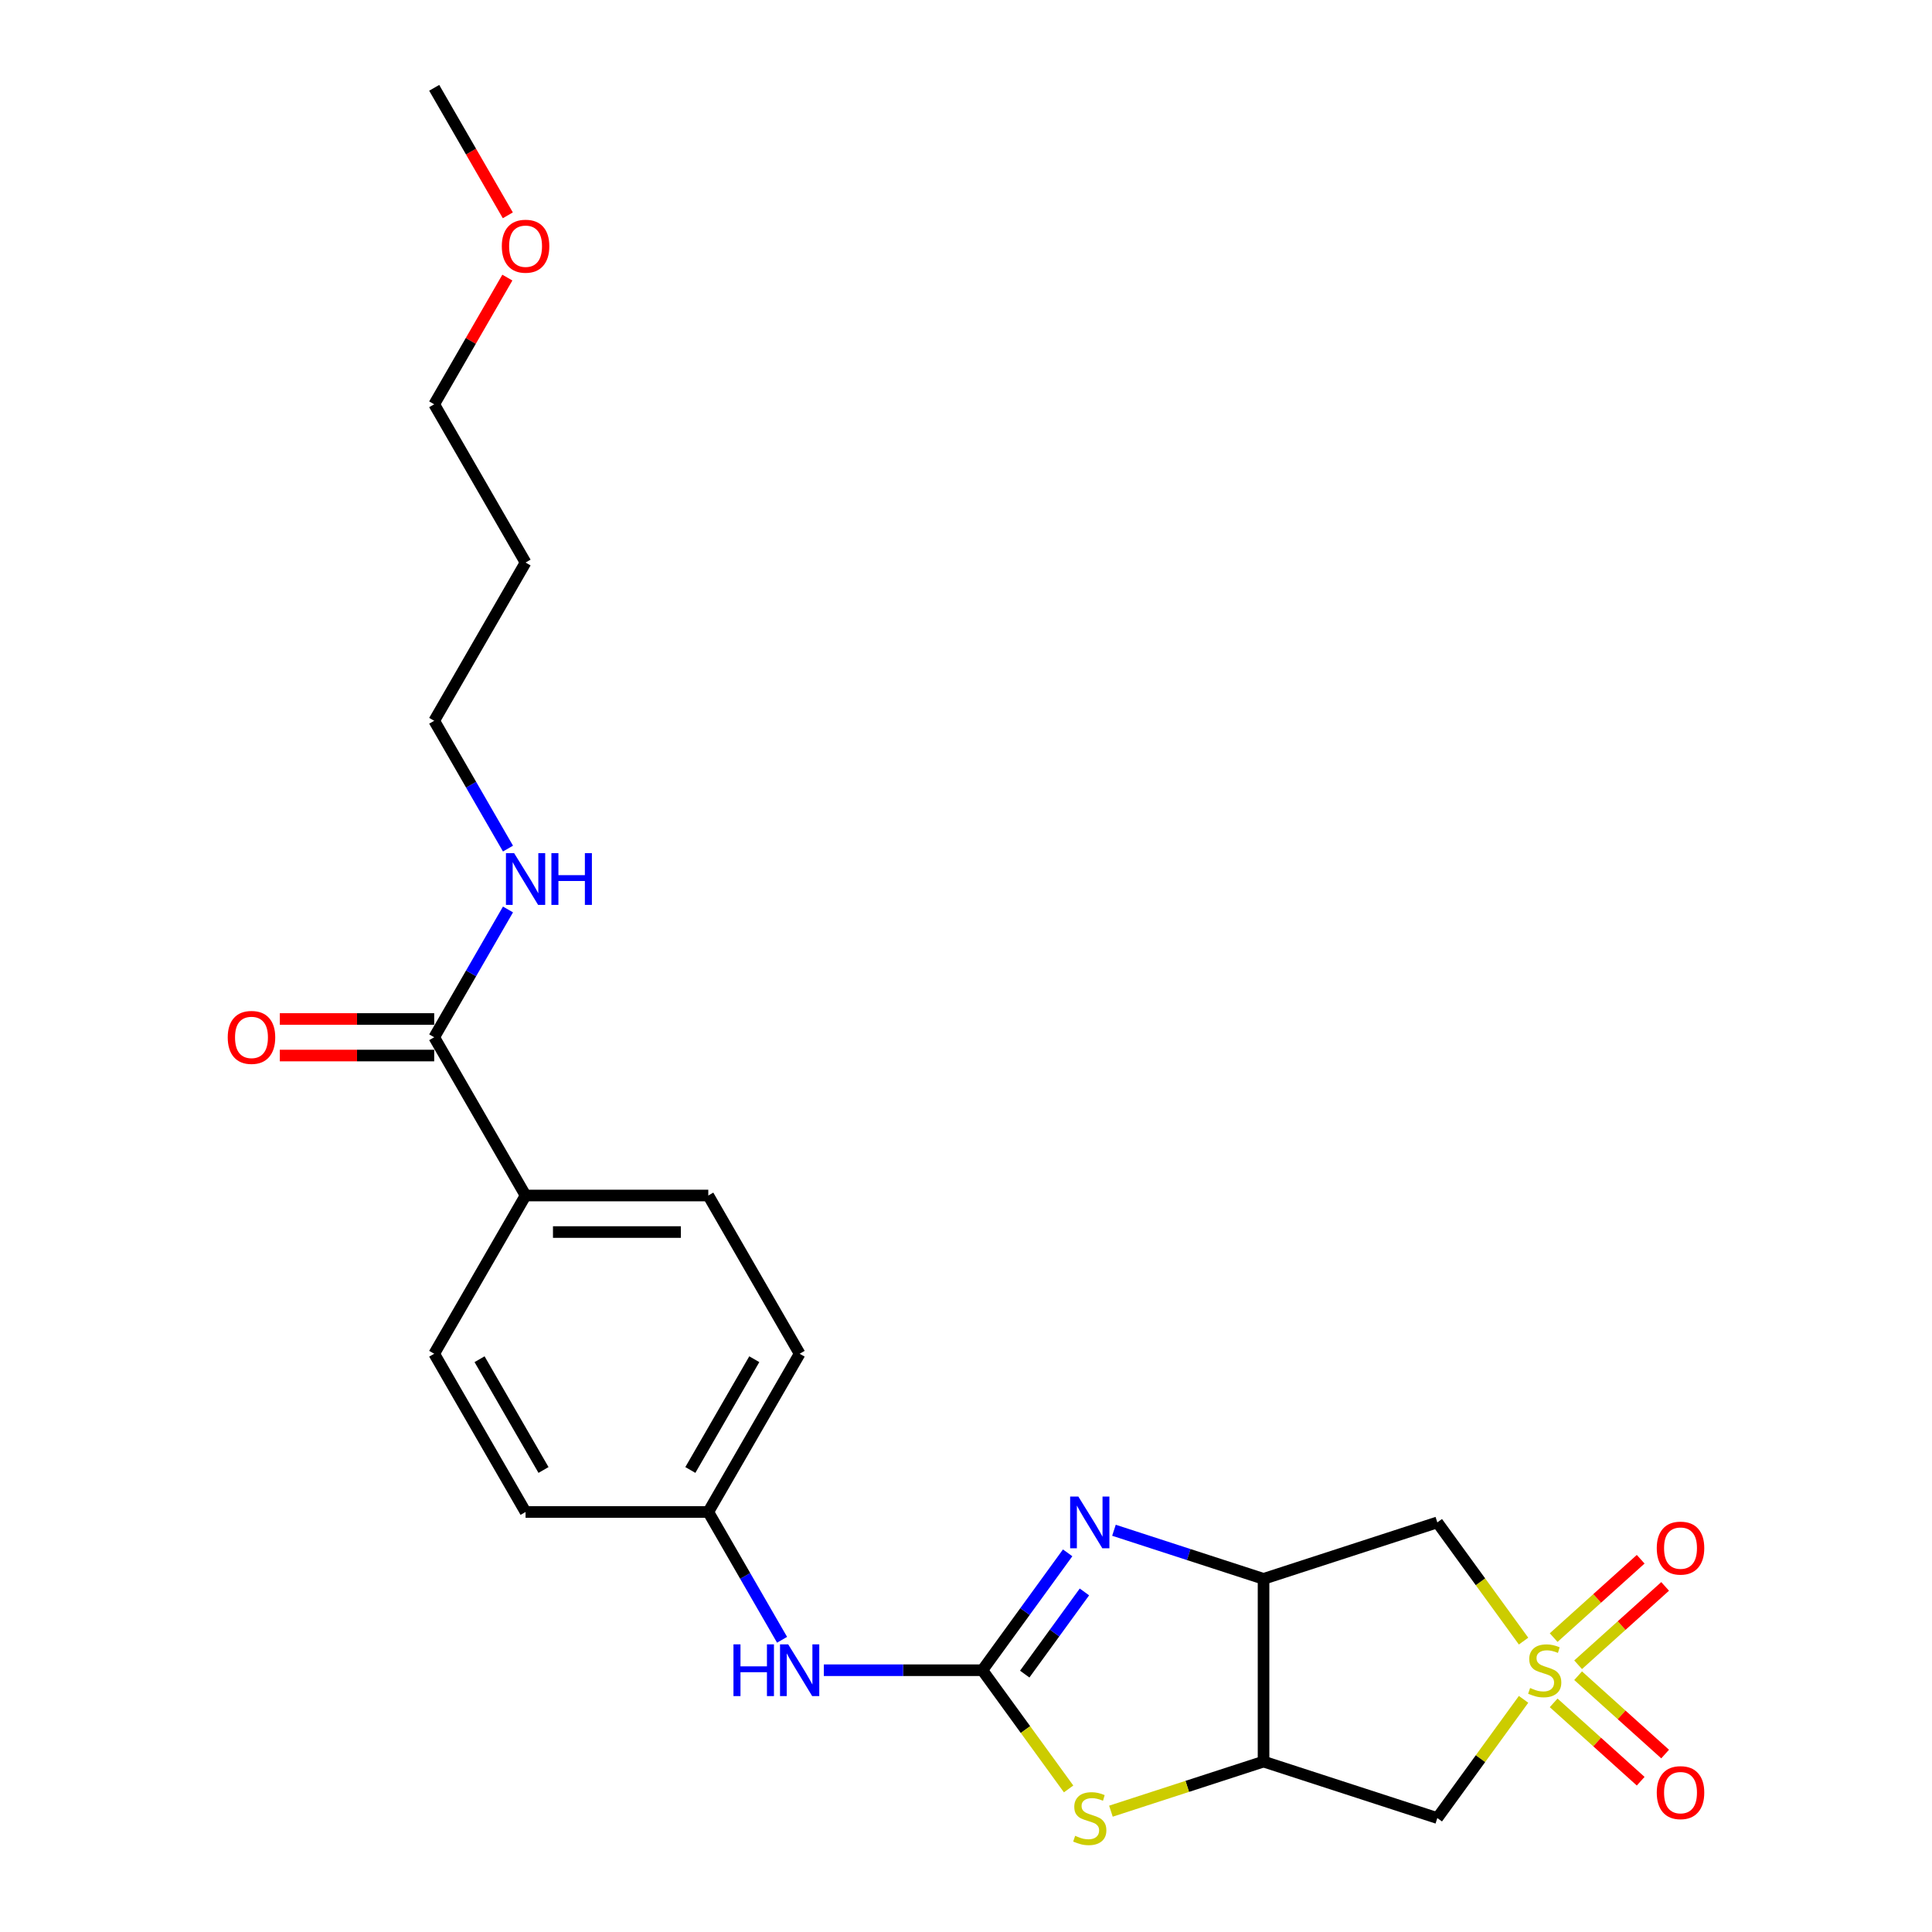 <?xml version='1.0' encoding='iso-8859-1'?>
<svg version='1.1' baseProfile='full'
              xmlns='http://www.w3.org/2000/svg'
                      xmlns:rdkit='http://www.rdkit.org/xml'
                      xmlns:xlink='http://www.w3.org/1999/xlink'
                  xml:space='preserve'
width='1000px' height='1000px' viewBox='0 0 1000 1000'>
<!-- END OF HEADER -->
<rect style='opacity:1.0;fill:#FFFFFF;stroke:none' width='1000' height='1000' x='0' y='0'> </rect>
<path class='bond-5' d='M 788.596,849.433 L 766.277,818.714' style='fill:none;fill-rule:evenodd;stroke:#CCCC00;stroke-width:6px;stroke-linecap:butt;stroke-linejoin:miter;stroke-opacity:1' />
<path class='bond-5' d='M 766.277,818.714 L 743.958,787.994' style='fill:none;fill-rule:evenodd;stroke:#000000;stroke-width:6px;stroke-linecap:butt;stroke-linejoin:miter;stroke-opacity:1' />
<path class='bond-6' d='M 788.596,879.581 L 766.277,910.301' style='fill:none;fill-rule:evenodd;stroke:#CCCC00;stroke-width:6px;stroke-linecap:butt;stroke-linejoin:miter;stroke-opacity:1' />
<path class='bond-6' d='M 766.277,910.301 L 743.958,941.021' style='fill:none;fill-rule:evenodd;stroke:#000000;stroke-width:6px;stroke-linecap:butt;stroke-linejoin:miter;stroke-opacity:1' />
<path class='bond-9' d='M 816.828,861.675 L 839.349,841.397' style='fill:none;fill-rule:evenodd;stroke:#CCCC00;stroke-width:6px;stroke-linecap:butt;stroke-linejoin:miter;stroke-opacity:1' />
<path class='bond-9' d='M 839.349,841.397 L 861.869,821.12' style='fill:none;fill-rule:evenodd;stroke:#FF0000;stroke-width:6px;stroke-linecap:butt;stroke-linejoin:miter;stroke-opacity:1' />
<path class='bond-9' d='M 804.171,847.618 L 826.692,827.34' style='fill:none;fill-rule:evenodd;stroke:#CCCC00;stroke-width:6px;stroke-linecap:butt;stroke-linejoin:miter;stroke-opacity:1' />
<path class='bond-9' d='M 826.692,827.34 L 849.212,807.063' style='fill:none;fill-rule:evenodd;stroke:#FF0000;stroke-width:6px;stroke-linecap:butt;stroke-linejoin:miter;stroke-opacity:1' />
<path class='bond-10' d='M 804.171,881.397 L 826.692,901.675' style='fill:none;fill-rule:evenodd;stroke:#CCCC00;stroke-width:6px;stroke-linecap:butt;stroke-linejoin:miter;stroke-opacity:1' />
<path class='bond-10' d='M 826.692,901.675 L 849.212,921.952' style='fill:none;fill-rule:evenodd;stroke:#FF0000;stroke-width:6px;stroke-linecap:butt;stroke-linejoin:miter;stroke-opacity:1' />
<path class='bond-10' d='M 816.828,867.34 L 839.349,887.618' style='fill:none;fill-rule:evenodd;stroke:#CCCC00;stroke-width:6px;stroke-linecap:butt;stroke-linejoin:miter;stroke-opacity:1' />
<path class='bond-10' d='M 839.349,887.618 L 861.869,907.895' style='fill:none;fill-rule:evenodd;stroke:#FF0000;stroke-width:6px;stroke-linecap:butt;stroke-linejoin:miter;stroke-opacity:1' />
<path class='bond-0' d='M 508.473,864.507 L 530.792,895.227' style='fill:none;fill-rule:evenodd;stroke:#000000;stroke-width:6px;stroke-linecap:butt;stroke-linejoin:miter;stroke-opacity:1' />
<path class='bond-0' d='M 530.792,895.227 L 553.111,925.947' style='fill:none;fill-rule:evenodd;stroke:#CCCC00;stroke-width:6px;stroke-linecap:butt;stroke-linejoin:miter;stroke-opacity:1' />
<path class='bond-8' d='M 508.473,864.507 L 467.446,864.507' style='fill:none;fill-rule:evenodd;stroke:#000000;stroke-width:6px;stroke-linecap:butt;stroke-linejoin:miter;stroke-opacity:1' />
<path class='bond-8' d='M 467.446,864.507 L 426.418,864.507' style='fill:none;fill-rule:evenodd;stroke:#0000FF;stroke-width:6px;stroke-linecap:butt;stroke-linejoin:miter;stroke-opacity:1' />
<path class='bond-25' d='M 508.473,864.507 L 530.544,834.129' style='fill:none;fill-rule:evenodd;stroke:#000000;stroke-width:6px;stroke-linecap:butt;stroke-linejoin:miter;stroke-opacity:1' />
<path class='bond-25' d='M 530.544,834.129 L 552.615,803.75' style='fill:none;fill-rule:evenodd;stroke:#0000FF;stroke-width:6px;stroke-linecap:butt;stroke-linejoin:miter;stroke-opacity:1' />
<path class='bond-25' d='M 530.397,866.512 L 545.847,845.247' style='fill:none;fill-rule:evenodd;stroke:#000000;stroke-width:6px;stroke-linecap:butt;stroke-linejoin:miter;stroke-opacity:1' />
<path class='bond-25' d='M 545.847,845.247 L 561.297,823.982' style='fill:none;fill-rule:evenodd;stroke:#0000FF;stroke-width:6px;stroke-linecap:butt;stroke-linejoin:miter;stroke-opacity:1' />
<path class='bond-1' d='M 576.585,792.062 L 615.298,804.641' style='fill:none;fill-rule:evenodd;stroke:#0000FF;stroke-width:6px;stroke-linecap:butt;stroke-linejoin:miter;stroke-opacity:1' />
<path class='bond-1' d='M 615.298,804.641 L 654.01,817.219' style='fill:none;fill-rule:evenodd;stroke:#000000;stroke-width:6px;stroke-linecap:butt;stroke-linejoin:miter;stroke-opacity:1' />
<path class='bond-2' d='M 654.01,817.219 L 743.958,787.994' style='fill:none;fill-rule:evenodd;stroke:#000000;stroke-width:6px;stroke-linecap:butt;stroke-linejoin:miter;stroke-opacity:1' />
<path class='bond-24' d='M 654.01,817.219 L 654.01,911.796' style='fill:none;fill-rule:evenodd;stroke:#000000;stroke-width:6px;stroke-linecap:butt;stroke-linejoin:miter;stroke-opacity:1' />
<path class='bond-3' d='M 654.01,911.796 L 743.958,941.021' style='fill:none;fill-rule:evenodd;stroke:#000000;stroke-width:6px;stroke-linecap:butt;stroke-linejoin:miter;stroke-opacity:1' />
<path class='bond-4' d='M 654.01,911.796 L 614.513,924.629' style='fill:none;fill-rule:evenodd;stroke:#000000;stroke-width:6px;stroke-linecap:butt;stroke-linejoin:miter;stroke-opacity:1' />
<path class='bond-4' d='M 614.513,924.629 L 575.015,937.463' style='fill:none;fill-rule:evenodd;stroke:#CCCC00;stroke-width:6px;stroke-linecap:butt;stroke-linejoin:miter;stroke-opacity:1' />
<path class='bond-7' d='M 224.744,536.886 L 272.032,618.792' style='fill:none;fill-rule:evenodd;stroke:#000000;stroke-width:6px;stroke-linecap:butt;stroke-linejoin:miter;stroke-opacity:1' />
<path class='bond-12' d='M 224.744,527.429 L 184.786,527.429' style='fill:none;fill-rule:evenodd;stroke:#000000;stroke-width:6px;stroke-linecap:butt;stroke-linejoin:miter;stroke-opacity:1' />
<path class='bond-12' d='M 184.786,527.429 L 144.828,527.429' style='fill:none;fill-rule:evenodd;stroke:#FF0000;stroke-width:6px;stroke-linecap:butt;stroke-linejoin:miter;stroke-opacity:1' />
<path class='bond-12' d='M 224.744,546.344 L 184.786,546.344' style='fill:none;fill-rule:evenodd;stroke:#000000;stroke-width:6px;stroke-linecap:butt;stroke-linejoin:miter;stroke-opacity:1' />
<path class='bond-12' d='M 184.786,546.344 L 144.828,546.344' style='fill:none;fill-rule:evenodd;stroke:#FF0000;stroke-width:6px;stroke-linecap:butt;stroke-linejoin:miter;stroke-opacity:1' />
<path class='bond-13' d='M 224.744,536.886 L 243.84,503.812' style='fill:none;fill-rule:evenodd;stroke:#000000;stroke-width:6px;stroke-linecap:butt;stroke-linejoin:miter;stroke-opacity:1' />
<path class='bond-13' d='M 243.84,503.812 L 262.936,470.737' style='fill:none;fill-rule:evenodd;stroke:#0000FF;stroke-width:6px;stroke-linecap:butt;stroke-linejoin:miter;stroke-opacity:1' />
<path class='bond-16' d='M 404.8,848.751 L 385.704,815.677' style='fill:none;fill-rule:evenodd;stroke:#0000FF;stroke-width:6px;stroke-linecap:butt;stroke-linejoin:miter;stroke-opacity:1' />
<path class='bond-16' d='M 385.704,815.677 L 366.609,782.602' style='fill:none;fill-rule:evenodd;stroke:#000000;stroke-width:6px;stroke-linecap:butt;stroke-linejoin:miter;stroke-opacity:1' />
<path class='bond-11' d='M 272.032,618.792 L 366.609,618.792' style='fill:none;fill-rule:evenodd;stroke:#000000;stroke-width:6px;stroke-linecap:butt;stroke-linejoin:miter;stroke-opacity:1' />
<path class='bond-11' d='M 286.219,637.707 L 352.422,637.707' style='fill:none;fill-rule:evenodd;stroke:#000000;stroke-width:6px;stroke-linecap:butt;stroke-linejoin:miter;stroke-opacity:1' />
<path class='bond-26' d='M 272.032,618.792 L 224.744,700.697' style='fill:none;fill-rule:evenodd;stroke:#000000;stroke-width:6px;stroke-linecap:butt;stroke-linejoin:miter;stroke-opacity:1' />
<path class='bond-21' d='M 262.936,439.225 L 243.84,406.15' style='fill:none;fill-rule:evenodd;stroke:#0000FF;stroke-width:6px;stroke-linecap:butt;stroke-linejoin:miter;stroke-opacity:1' />
<path class='bond-21' d='M 243.84,406.15 L 224.744,373.076' style='fill:none;fill-rule:evenodd;stroke:#000000;stroke-width:6px;stroke-linecap:butt;stroke-linejoin:miter;stroke-opacity:1' />
<path class='bond-14' d='M 224.744,700.697 L 272.032,782.602' style='fill:none;fill-rule:evenodd;stroke:#000000;stroke-width:6px;stroke-linecap:butt;stroke-linejoin:miter;stroke-opacity:1' />
<path class='bond-14' d='M 248.219,703.525 L 281.32,760.859' style='fill:none;fill-rule:evenodd;stroke:#000000;stroke-width:6px;stroke-linecap:butt;stroke-linejoin:miter;stroke-opacity:1' />
<path class='bond-15' d='M 366.609,618.792 L 413.897,700.697' style='fill:none;fill-rule:evenodd;stroke:#000000;stroke-width:6px;stroke-linecap:butt;stroke-linejoin:miter;stroke-opacity:1' />
<path class='bond-17' d='M 366.609,782.602 L 272.032,782.602' style='fill:none;fill-rule:evenodd;stroke:#000000;stroke-width:6px;stroke-linecap:butt;stroke-linejoin:miter;stroke-opacity:1' />
<path class='bond-18' d='M 366.609,782.602 L 413.897,700.697' style='fill:none;fill-rule:evenodd;stroke:#000000;stroke-width:6px;stroke-linecap:butt;stroke-linejoin:miter;stroke-opacity:1' />
<path class='bond-18' d='M 357.321,760.859 L 390.422,703.525' style='fill:none;fill-rule:evenodd;stroke:#000000;stroke-width:6px;stroke-linecap:butt;stroke-linejoin:miter;stroke-opacity:1' />
<path class='bond-19' d='M 272.032,291.17 L 224.744,373.076' style='fill:none;fill-rule:evenodd;stroke:#000000;stroke-width:6px;stroke-linecap:butt;stroke-linejoin:miter;stroke-opacity:1' />
<path class='bond-22' d='M 272.032,291.17 L 224.744,209.265' style='fill:none;fill-rule:evenodd;stroke:#000000;stroke-width:6px;stroke-linecap:butt;stroke-linejoin:miter;stroke-opacity:1' />
<path class='bond-20' d='M 262.608,143.684 L 243.676,176.474' style='fill:none;fill-rule:evenodd;stroke:#FF0000;stroke-width:6px;stroke-linecap:butt;stroke-linejoin:miter;stroke-opacity:1' />
<path class='bond-20' d='M 243.676,176.474 L 224.744,209.265' style='fill:none;fill-rule:evenodd;stroke:#000000;stroke-width:6px;stroke-linecap:butt;stroke-linejoin:miter;stroke-opacity:1' />
<path class='bond-23' d='M 262.848,111.452 L 243.796,78.453' style='fill:none;fill-rule:evenodd;stroke:#FF0000;stroke-width:6px;stroke-linecap:butt;stroke-linejoin:miter;stroke-opacity:1' />
<path class='bond-23' d='M 243.796,78.453 L 224.744,45.455' style='fill:none;fill-rule:evenodd;stroke:#000000;stroke-width:6px;stroke-linecap:butt;stroke-linejoin:miter;stroke-opacity:1' />
<path  class='atom-0' d='M 791.982 873.7
Q 792.284 873.814, 793.533 874.343
Q 794.781 874.873, 796.143 875.213
Q 797.543 875.516, 798.905 875.516
Q 801.439 875.516, 802.915 874.306
Q 804.39 873.057, 804.39 870.901
Q 804.39 869.425, 803.634 868.517
Q 802.915 867.61, 801.78 867.118
Q 800.645 866.626, 798.753 866.059
Q 796.37 865.34, 794.933 864.659
Q 793.533 863.978, 792.511 862.54
Q 791.528 861.103, 791.528 858.682
Q 791.528 855.315, 793.798 853.234
Q 796.105 851.153, 800.645 851.153
Q 803.747 851.153, 807.265 852.629
L 806.395 855.542
Q 803.18 854.218, 800.759 854.218
Q 798.148 854.218, 796.711 855.315
Q 795.273 856.374, 795.311 858.228
Q 795.311 859.665, 796.03 860.535
Q 796.786 861.405, 797.846 861.897
Q 798.943 862.389, 800.759 862.956
Q 803.18 863.713, 804.617 864.47
Q 806.055 865.226, 807.076 866.777
Q 808.135 868.291, 808.135 870.901
Q 808.135 874.608, 805.639 876.613
Q 803.18 878.58, 799.056 878.58
Q 796.673 878.58, 794.857 878.051
Q 793.079 877.559, 790.96 876.689
L 791.982 873.7
' fill='#CCCC00'/>
<path  class='atom-2' d='M 558.143 774.602
L 566.919 788.788
Q 567.789 790.188, 569.189 792.723
Q 570.589 795.257, 570.665 795.409
L 570.665 774.602
L 574.221 774.602
L 574.221 801.386
L 570.551 801.386
L 561.131 785.875
Q 560.034 784.059, 558.861 781.979
Q 557.727 779.898, 557.386 779.255
L 557.386 801.386
L 553.906 801.386
L 553.906 774.602
L 558.143 774.602
' fill='#0000FF'/>
<path  class='atom-5' d='M 556.497 950.214
Q 556.8 950.327, 558.048 950.857
Q 559.296 951.387, 560.658 951.727
Q 562.058 952.03, 563.42 952.03
Q 565.955 952.03, 567.43 950.819
Q 568.905 949.571, 568.905 947.414
Q 568.905 945.939, 568.149 945.031
Q 567.43 944.123, 566.295 943.631
Q 565.16 943.14, 563.269 942.572
Q 560.885 941.853, 559.448 941.172
Q 558.048 940.492, 557.027 939.054
Q 556.043 937.616, 556.043 935.195
Q 556.043 931.828, 558.313 929.748
Q 560.621 927.667, 565.16 927.667
Q 568.262 927.667, 571.781 929.142
L 570.91 932.055
Q 567.695 930.731, 565.274 930.731
Q 562.663 930.731, 561.226 931.828
Q 559.788 932.888, 559.826 934.741
Q 559.826 936.179, 560.545 937.049
Q 561.301 937.919, 562.361 938.411
Q 563.458 938.903, 565.274 939.47
Q 567.695 940.227, 569.132 940.983
Q 570.57 941.74, 571.591 943.291
Q 572.651 944.804, 572.651 947.414
Q 572.651 951.122, 570.154 953.127
Q 567.695 955.094, 563.571 955.094
Q 561.188 955.094, 559.372 954.564
Q 557.594 954.073, 555.476 953.203
L 556.497 950.214
' fill='#CCCC00'/>
<path  class='atom-9' d='M 379.641 851.115
L 383.273 851.115
L 383.273 862.502
L 396.967 862.502
L 396.967 851.115
L 400.599 851.115
L 400.599 877.899
L 396.967 877.899
L 396.967 865.529
L 383.273 865.529
L 383.273 877.899
L 379.641 877.899
L 379.641 851.115
' fill='#0000FF'/>
<path  class='atom-9' d='M 407.976 851.115
L 416.753 865.302
Q 417.623 866.702, 419.023 869.236
Q 420.422 871.771, 420.498 871.922
L 420.498 851.115
L 424.054 851.115
L 424.054 877.899
L 420.385 877.899
L 410.965 862.389
Q 409.868 860.573, 408.695 858.492
Q 407.56 856.412, 407.22 855.769
L 407.22 877.899
L 403.739 877.899
L 403.739 851.115
L 407.976 851.115
' fill='#0000FF'/>
<path  class='atom-10' d='M 857.537 801.299
Q 857.537 794.868, 860.715 791.274
Q 863.892 787.68, 869.832 787.68
Q 875.771 787.68, 878.949 791.274
Q 882.127 794.868, 882.127 801.299
Q 882.127 807.806, 878.911 811.514
Q 875.695 815.183, 869.832 815.183
Q 863.93 815.183, 860.715 811.514
Q 857.537 807.844, 857.537 801.299
M 869.832 812.157
Q 873.917 812.157, 876.112 809.433
Q 878.344 806.671, 878.344 801.299
Q 878.344 796.041, 876.112 793.393
Q 873.917 790.707, 869.832 790.707
Q 865.746 790.707, 863.514 793.355
Q 861.32 796.003, 861.32 801.299
Q 861.32 806.709, 863.514 809.433
Q 865.746 812.157, 869.832 812.157
' fill='#FF0000'/>
<path  class='atom-11' d='M 857.537 927.867
Q 857.537 921.436, 860.715 917.842
Q 863.892 914.248, 869.832 914.248
Q 875.771 914.248, 878.949 917.842
Q 882.127 921.436, 882.127 927.867
Q 882.127 934.374, 878.911 938.081
Q 875.695 941.751, 869.832 941.751
Q 863.93 941.751, 860.715 938.081
Q 857.537 934.412, 857.537 927.867
M 869.832 938.724
Q 873.917 938.724, 876.112 936
Q 878.344 933.239, 878.344 927.867
Q 878.344 922.608, 876.112 919.96
Q 873.917 917.274, 869.832 917.274
Q 865.746 917.274, 863.514 919.922
Q 861.32 922.571, 861.32 927.867
Q 861.32 933.277, 863.514 936
Q 865.746 938.724, 869.832 938.724
' fill='#FF0000'/>
<path  class='atom-13' d='M 117.873 536.962
Q 117.873 530.531, 121.051 526.937
Q 124.229 523.343, 130.168 523.343
Q 136.108 523.343, 139.285 526.937
Q 142.463 530.531, 142.463 536.962
Q 142.463 543.469, 139.248 547.176
Q 136.032 550.846, 130.168 550.846
Q 124.267 550.846, 121.051 547.176
Q 117.873 543.507, 117.873 536.962
M 130.168 547.819
Q 134.254 547.819, 136.448 545.096
Q 138.68 542.334, 138.68 536.962
Q 138.68 531.704, 136.448 529.055
Q 134.254 526.369, 130.168 526.369
Q 126.083 526.369, 123.851 529.018
Q 121.656 531.666, 121.656 536.962
Q 121.656 542.372, 123.851 545.096
Q 126.083 547.819, 130.168 547.819
' fill='#FF0000'/>
<path  class='atom-14' d='M 266.112 441.589
L 274.889 455.775
Q 275.759 457.175, 277.158 459.71
Q 278.558 462.244, 278.634 462.396
L 278.634 441.589
L 282.19 441.589
L 282.19 468.373
L 278.52 468.373
L 269.101 452.863
Q 268.004 451.047, 266.831 448.966
Q 265.696 446.885, 265.355 446.242
L 265.355 468.373
L 261.875 468.373
L 261.875 441.589
L 266.112 441.589
' fill='#0000FF'/>
<path  class='atom-14' d='M 285.406 441.589
L 289.037 441.589
L 289.037 452.976
L 302.732 452.976
L 302.732 441.589
L 306.364 441.589
L 306.364 468.373
L 302.732 468.373
L 302.732 456.002
L 289.037 456.002
L 289.037 468.373
L 285.406 468.373
L 285.406 441.589
' fill='#0000FF'/>
<path  class='atom-21' d='M 259.738 127.435
Q 259.738 121.004, 262.915 117.41
Q 266.093 113.817, 272.032 113.817
Q 277.972 113.817, 281.15 117.41
Q 284.327 121.004, 284.327 127.435
Q 284.327 133.942, 281.112 137.65
Q 277.896 141.319, 272.032 141.319
Q 266.131 141.319, 262.915 137.65
Q 259.738 133.98, 259.738 127.435
M 272.032 138.293
Q 276.118 138.293, 278.312 135.569
Q 280.544 132.807, 280.544 127.435
Q 280.544 122.177, 278.312 119.529
Q 276.118 116.843, 272.032 116.843
Q 267.947 116.843, 265.715 119.491
Q 263.521 122.139, 263.521 127.435
Q 263.521 132.845, 265.715 135.569
Q 267.947 138.293, 272.032 138.293
' fill='#FF0000'/>
</svg>
